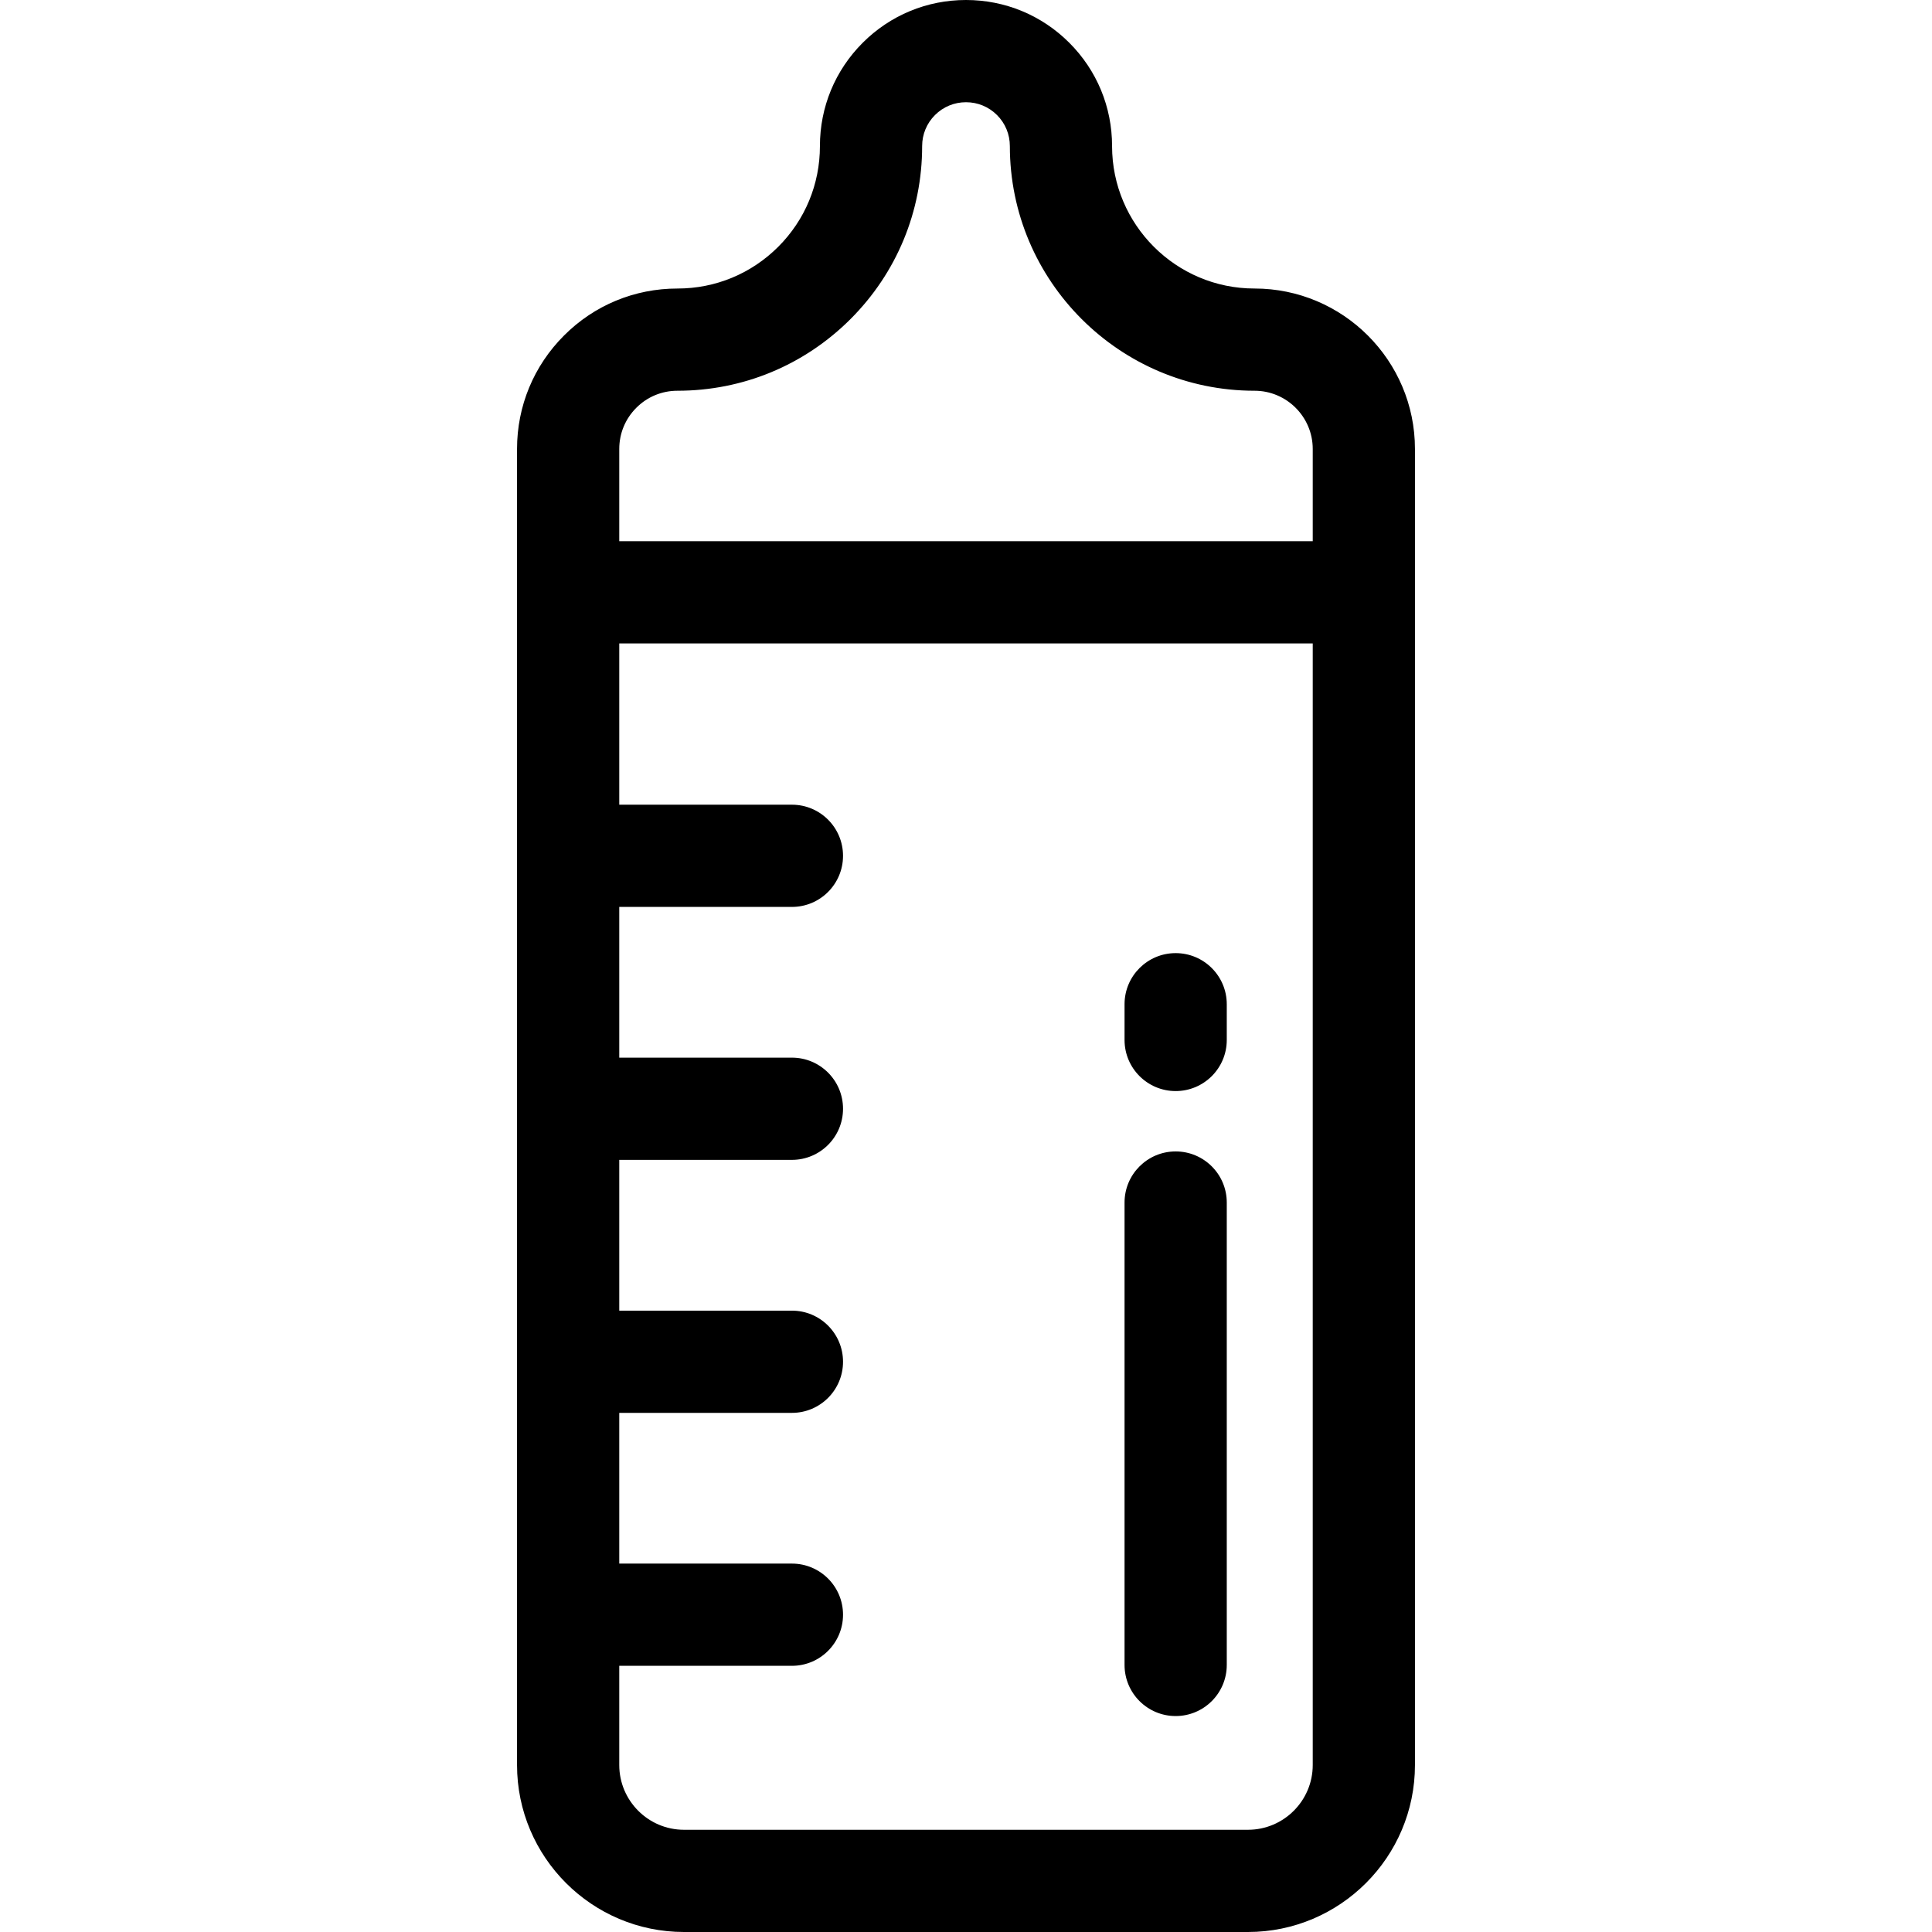 <?xml version="1.0" encoding="iso-8859-1"?>
<!-- Generator: Adobe Illustrator 19.0.0, SVG Export Plug-In . SVG Version: 6.00 Build 0)  -->
<svg version="1.1" id="Layer_1" xmlns="http://www.w3.org/2000/svg" xmlns:xlink="http://www.w3.org/1999/xlink" x="0px" y="0px"
	 viewBox="0 0 512 512" style="enable-background:new 0 0 512 512;" xml:space="preserve">
<g>
	<g>
		<path d="M332.461,76.461c-20.816,0-37.75-16.934-37.75-37.75c0-10.344-4.026-20.066-11.337-27.377C276.064,4.026,266.343,0,256,0
			s-20.064,4.026-27.376,11.336c-7.309,7.31-11.336,17.033-11.336,27.376c0,10.087-3.925,19.567-11.047,26.689
			c-7.144,7.133-16.626,11.062-26.703,11.062c-11.378,0-22.062,4.429-30.071,12.46c-8.025,8.025-12.446,18.7-12.446,30.058v37.994
			V467.75c0,24.399,19.852,44.25,44.251,44.25h149.455c24.4,0,44.251-19.852,44.251-44.251V156.973v-37.994
			C374.979,95.535,355.905,76.461,332.461,76.461z M347.889,467.749c0,9.463-7.699,17.161-17.161,17.161H181.272
			c-9.463,0-17.161-7.699-17.161-17.161v-26.291h45.755c7.481,0,13.545-6.064,13.545-13.545s-6.064-13.545-13.545-13.545h-45.755
			v-39.944h45.755c7.481,0,13.545-6.064,13.545-13.545s-6.064-13.545-13.545-13.545h-45.755v-39.958h45.755
			c7.481,0,13.545-6.064,13.545-13.545s-6.064-13.545-13.545-13.545h-45.755v-39.944h45.755c7.481,0,13.545-6.064,13.545-13.545
			c0-7.481-6.064-13.545-13.545-13.545h-45.755v-42.734h183.778V467.749z M347.889,143.428H164.111v-24.449
			c0-4.12,1.602-7.993,4.524-10.915c2.903-2.909,6.774-4.513,10.902-4.513c17.305,0,33.586-6.741,45.852-18.989
			c12.245-12.246,18.989-28.528,18.989-45.851c0-3.107,1.208-6.028,3.4-8.219c2.194-2.194,5.115-3.402,8.222-3.402
			s6.028,1.208,8.22,3.401c2.194,2.193,3.401,5.112,3.401,8.22c0,35.753,29.088,64.84,64.84,64.84
			c8.506,0,15.428,6.92,15.428,15.428V143.428z"/>
	</g>
</g>
<g>
	<g>
		<path d="M311.562,305.141c-7.481,0-13.545,6.064-13.545,13.545v122.541c0,7.481,6.064,13.545,13.545,13.545
			c7.481,0,13.545-6.064,13.545-13.545V318.686C325.106,311.205,319.042,305.141,311.562,305.141z"/>
	</g>
</g>
<g>
	<g>
		<path d="M311.562,252.587c-7.481,0-13.545,6.064-13.545,13.545v9.468c0,7.481,6.064,13.545,13.545,13.545
			c7.481,0,13.545-6.064,13.545-13.545v-9.468C325.106,258.651,319.042,252.587,311.562,252.587z"/>
	</g>
</g>
<g>
</g>
<g>
</g>
<g>
</g>
<g>
</g>
<g>
</g>
<g>
</g>
<g>
</g>
<g>
</g>
<g>
</g>
<g>
</g>
<g>
</g>
<g>
</g>
<g>
</g>
<g>
</g>
<g>
</g>
</svg>
